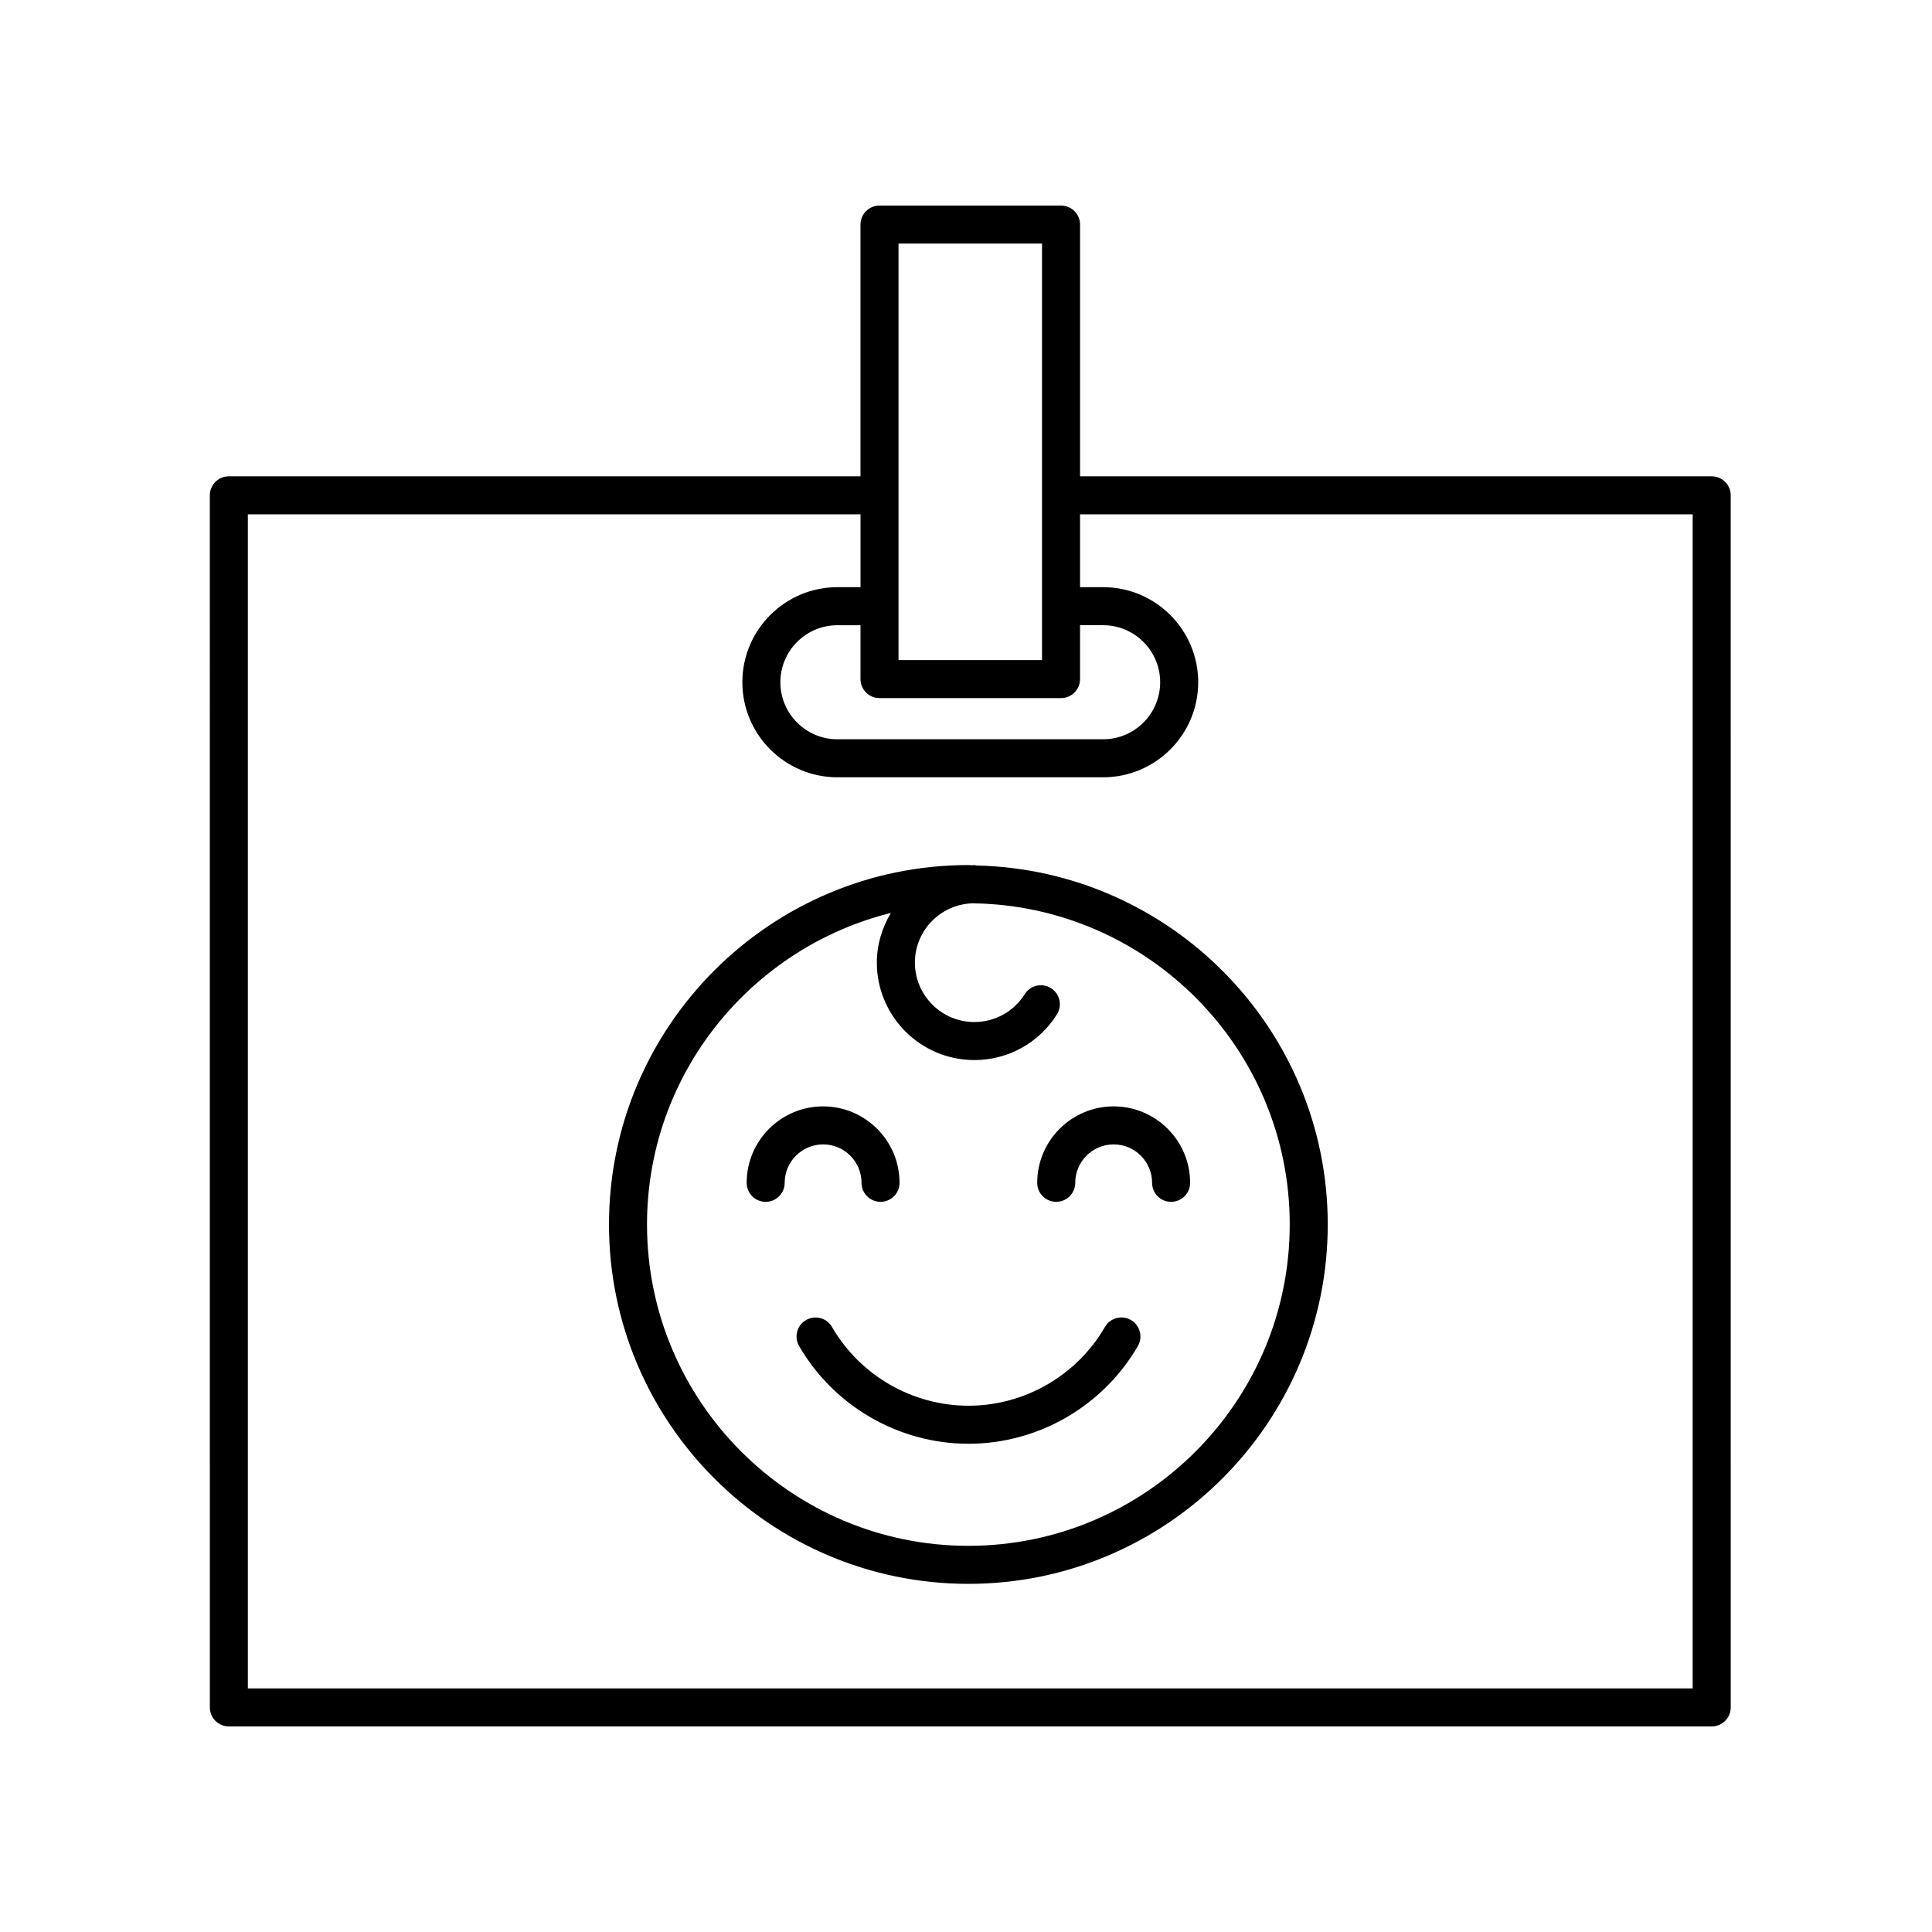 <?xml version="1.0" encoding="UTF-8"?>
<!-- Uploaded to: SVG Repo, www.svgrepo.com, Generator: SVG Repo Mixer Tools -->
<svg fill="#000000" width="800px" height="800px" version="1.1" viewBox="144 144 512 512" xmlns="http://www.w3.org/2000/svg">
 <g>
  <path d="m425.18 198.48h-48.105c-2.781 0-5.039 2.258-5.039 5.039v66.711l-167.39-0.004c-2.781 0-5.039 2.258-5.039 5.039l0.004 321.22c0 2.781 2.258 5.039 5.039 5.039h392.97c2.781 0 5.039-2.258 5.039-5.039l-0.004-321.22c0-2.781-2.258-5.039-5.039-5.039h-167.39v-66.711c0-2.781-2.258-5.035-5.039-5.035zm-48.102 130.52h48.105c2.781 0 5.039-2.258 5.039-5.039v-14.273h6.121c8.332 0 15.113 6.781 15.113 15.113s-6.781 15.113-15.113 15.113l-70.426 0.004c-8.332 0-15.113-6.781-15.113-15.113 0-8.332 6.781-15.113 15.113-15.113h6.121v14.273c0 2.781 2.258 5.035 5.039 5.035zm5.035-120.45h38.027v110.38h-38.027zm210.46 71.746v311.15h-382.89v-311.15h162.36v19.312h-6.121c-13.891 0-25.191 11.301-25.191 25.191s11.301 25.191 25.191 25.191h70.422c13.891 0 25.191-11.301 25.191-25.191s-11.301-25.191-25.191-25.191h-6.121v-19.312z"/>
  <path d="m443.71 493.82c-2.41-1.395-5.492-0.574-6.883 1.832-7.453 12.879-21.316 20.879-36.172 20.879-14.855 0-28.711-7.996-36.168-20.867-1.391-2.41-4.473-3.231-6.883-1.832-2.41 1.391-3.231 4.473-1.832 6.883 9.246 15.973 26.449 25.895 44.883 25.895 18.445 0 35.645-9.926 44.895-25.906 1.391-2.406 0.566-5.492-1.84-6.883z"/>
  <path d="m372.31 457.46c0 2.781 2.258 5.039 5.039 5.039s5.039-2.258 5.039-5.039c0-11.168-9.09-20.258-20.258-20.258-11.168 0-20.258 9.09-20.258 20.258 0 2.781 2.258 5.039 5.039 5.039s5.039-2.258 5.039-5.039c0-5.617 4.57-10.184 10.184-10.184 5.609 0 10.176 4.562 10.176 10.184z"/>
  <path d="m418.87 457.46c0 2.781 2.258 5.039 5.039 5.039s5.039-2.258 5.039-5.039c0-5.617 4.57-10.184 10.184-10.184 5.613 0 10.184 4.57 10.184 10.184 0 2.781 2.258 5.039 5.039 5.039s5.039-2.258 5.039-5.039c0-11.168-9.09-20.258-20.258-20.258-11.18-0.004-20.266 9.082-20.266 20.258z"/>
  <path d="m402.21 373.25c-0.18 0-0.348 0.051-0.527 0.055-0.359-0.004-0.699-0.055-1.055-0.055-52.516 0-95.238 42.723-95.238 95.238-0.004 52.52 42.719 95.25 95.238 95.25 52.516 0 95.238-42.723 95.238-95.238 0-51.801-41.594-93.996-93.129-95.133-0.18-0.023-0.336-0.117-0.527-0.117zm83.582 95.246c0 46.961-38.203 85.164-85.164 85.164-46.961 0-85.164-38.203-85.164-85.164 0-39.871 27.578-73.336 64.633-82.559-2.309 3.871-3.723 8.332-3.723 13.156 0 14.246 11.586 25.836 25.836 25.836 8.941 0 17.129-4.527 21.895-12.117 1.48-2.359 0.77-5.465-1.586-6.941-2.352-1.48-5.461-0.77-6.941 1.586-2.91 4.629-7.906 7.394-13.359 7.394-8.691 0-15.758-7.07-15.758-15.758 0-8.508 6.793-15.418 15.23-15.703 46.465 0.566 84.102 38.5 84.102 85.105z"/>
 </g>
</svg>